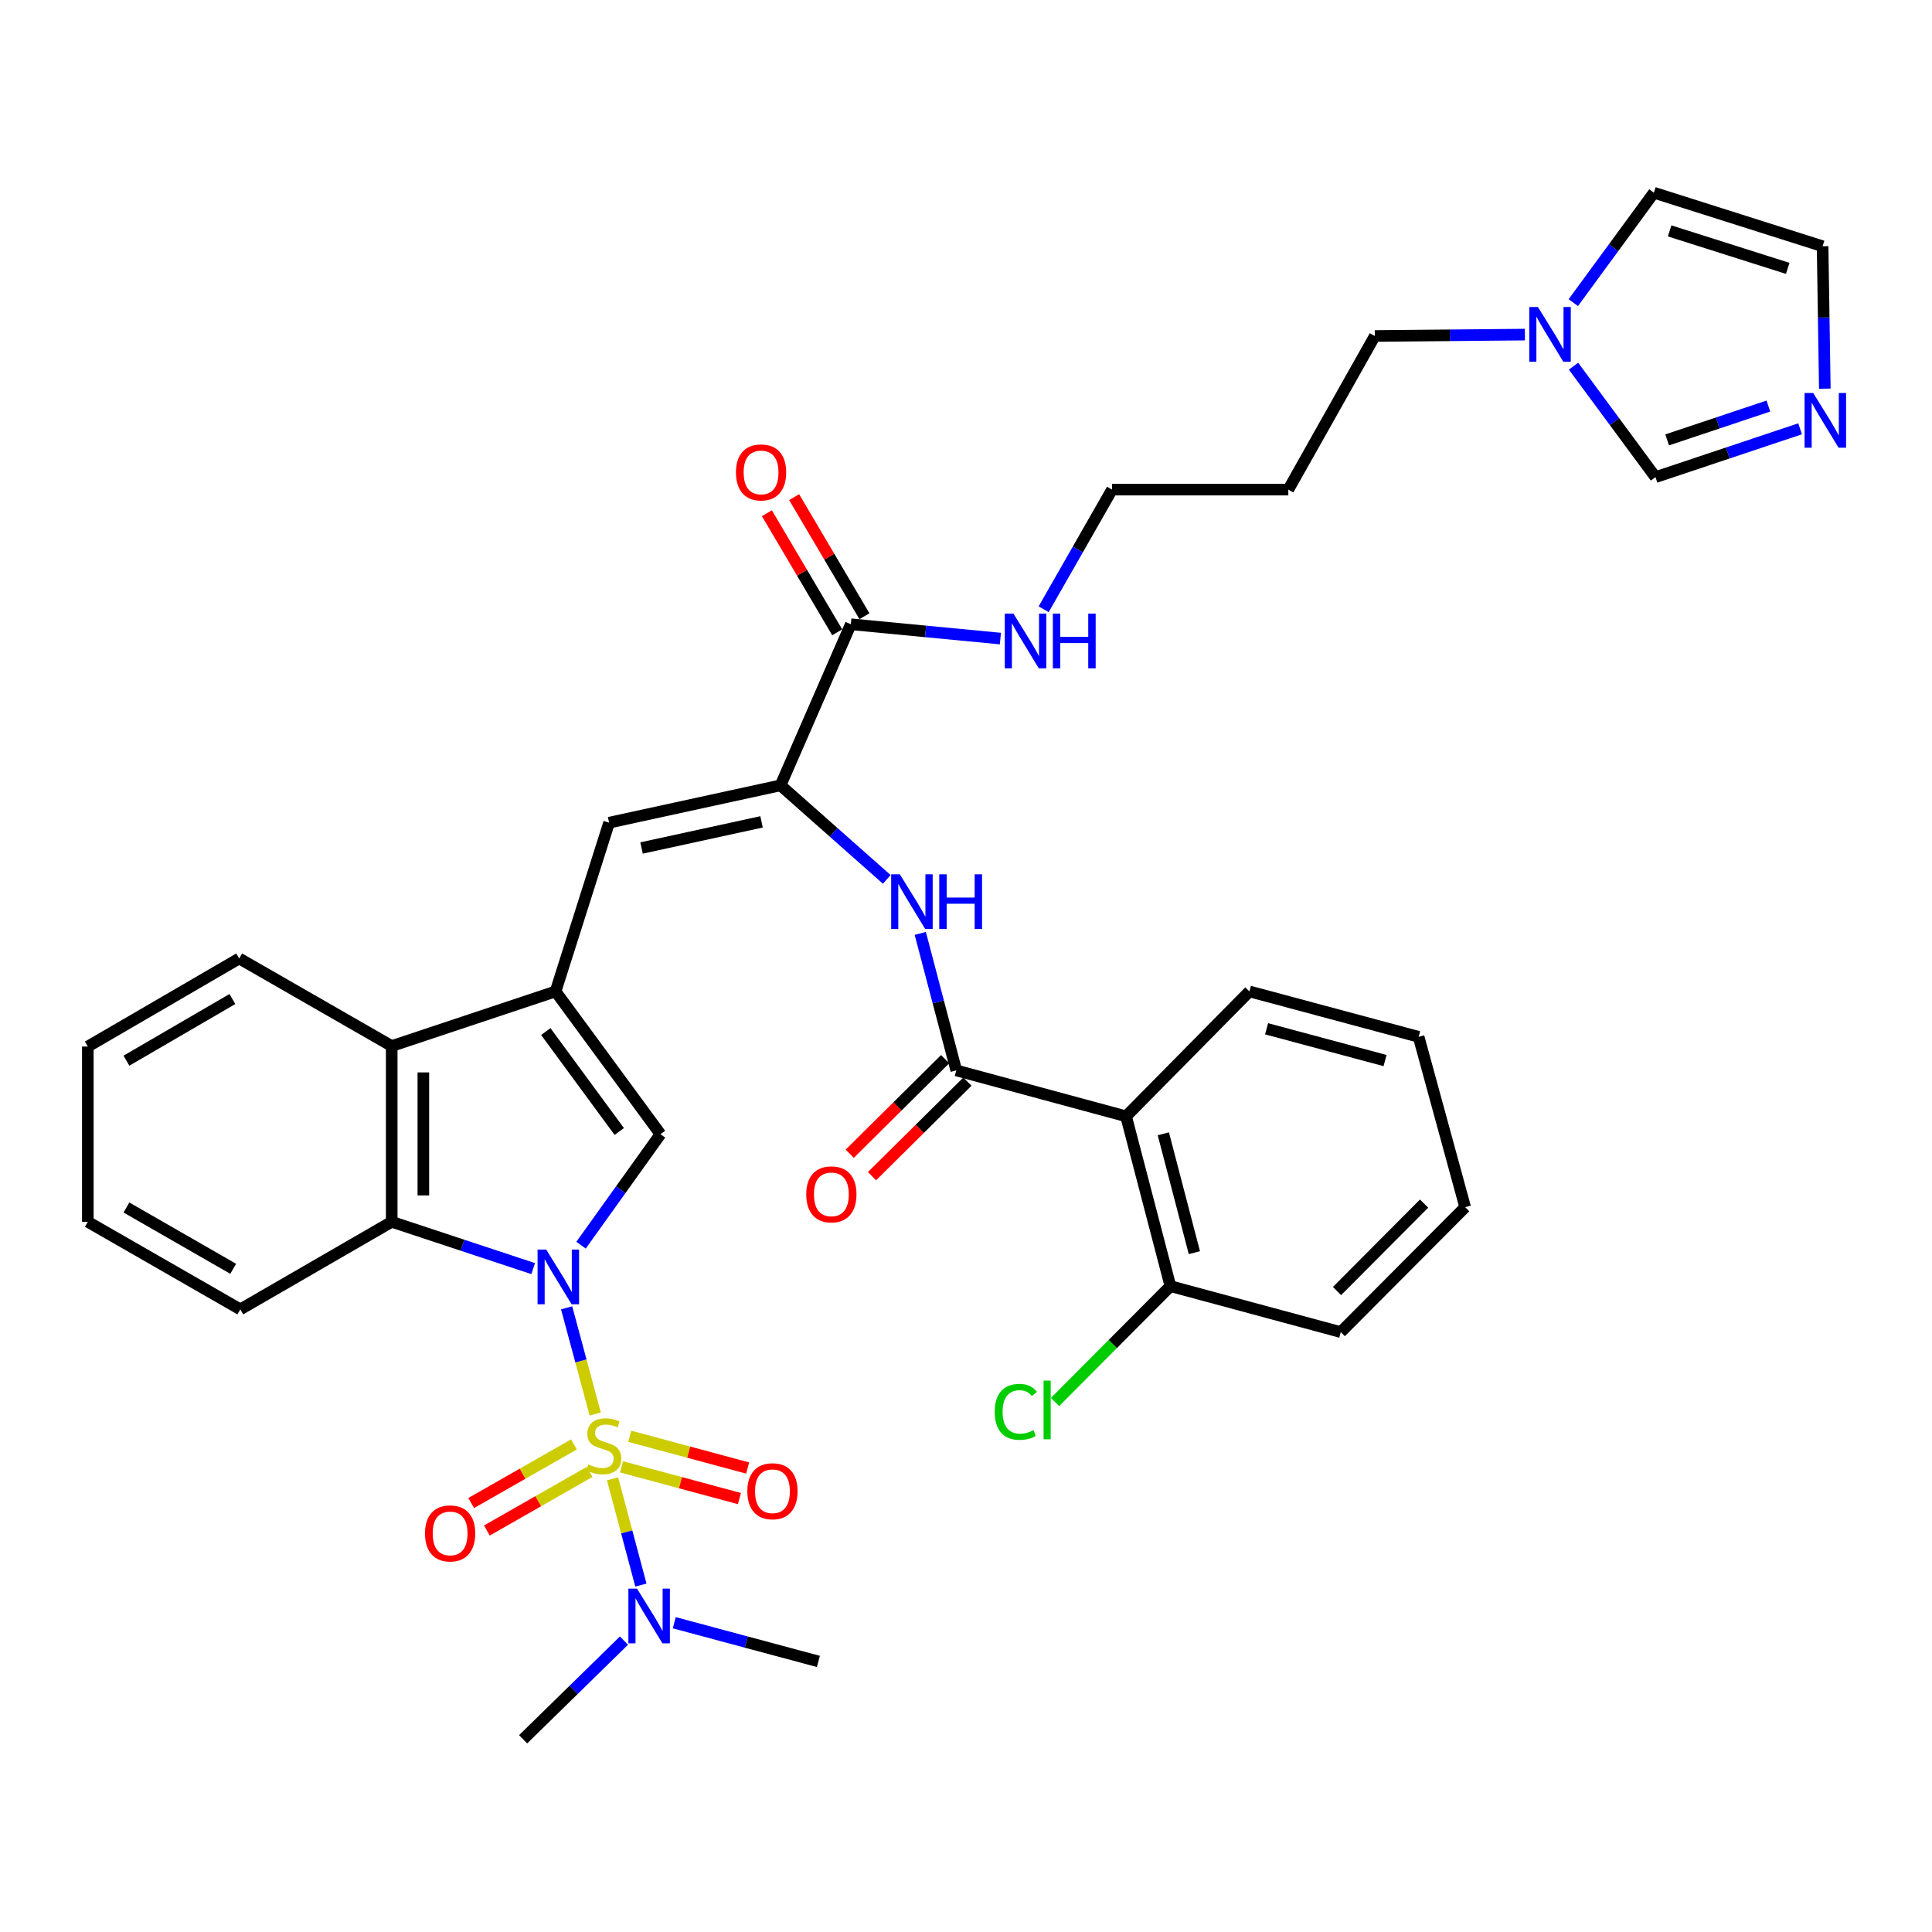 <?xml version='1.0' encoding='iso-8859-1'?>
<svg version='1.1' baseProfile='full'
              xmlns='http://www.w3.org/2000/svg'
                      xmlns:rdkit='http://www.rdkit.org/xml'
                      xmlns:xlink='http://www.w3.org/1999/xlink'
                  xml:space='preserve'
width='1000px' height='1000px' viewBox='0 0 1000 1000'>
<!-- END OF HEADER -->
<rect style='opacity:1.0;fill:#FFFFFF;stroke:none' width='1000' height='1000' x='0' y='0'> </rect>
<path class='bond-0' d='M 308.077,731.884 L 300.681,704.409' style='fill:none;fill-rule:evenodd;stroke:#CCCC00;stroke-width:6px;stroke-linecap:butt;stroke-linejoin:miter;stroke-opacity:1' />
<path class='bond-0' d='M 300.681,704.409 L 293.286,676.934' style='fill:none;fill-rule:evenodd;stroke:#0000FF;stroke-width:6px;stroke-linecap:butt;stroke-linejoin:miter;stroke-opacity:1' />
<path class='bond-12' d='M 317.061,765.426 L 324.394,792.929' style='fill:none;fill-rule:evenodd;stroke:#CCCC00;stroke-width:6px;stroke-linecap:butt;stroke-linejoin:miter;stroke-opacity:1' />
<path class='bond-12' d='M 324.394,792.929 L 331.727,820.432' style='fill:none;fill-rule:evenodd;stroke:#0000FF;stroke-width:6px;stroke-linecap:butt;stroke-linejoin:miter;stroke-opacity:1' />
<path class='bond-14' d='M 297.062,747.637 L 270.474,762.802' style='fill:none;fill-rule:evenodd;stroke:#CCCC00;stroke-width:6px;stroke-linecap:butt;stroke-linejoin:miter;stroke-opacity:1' />
<path class='bond-14' d='M 270.474,762.802 L 243.886,777.967' style='fill:none;fill-rule:evenodd;stroke:#FF0000;stroke-width:6px;stroke-linecap:butt;stroke-linejoin:miter;stroke-opacity:1' />
<path class='bond-14' d='M 305.174,761.861 L 278.586,777.025' style='fill:none;fill-rule:evenodd;stroke:#CCCC00;stroke-width:6px;stroke-linecap:butt;stroke-linejoin:miter;stroke-opacity:1' />
<path class='bond-14' d='M 278.586,777.025 L 251.999,792.19' style='fill:none;fill-rule:evenodd;stroke:#FF0000;stroke-width:6px;stroke-linecap:butt;stroke-linejoin:miter;stroke-opacity:1' />
<path class='bond-15' d='M 321.699,759.224 L 352.213,767.44' style='fill:none;fill-rule:evenodd;stroke:#CCCC00;stroke-width:6px;stroke-linecap:butt;stroke-linejoin:miter;stroke-opacity:1' />
<path class='bond-15' d='M 352.213,767.44 L 382.727,775.655' style='fill:none;fill-rule:evenodd;stroke:#FF0000;stroke-width:6px;stroke-linecap:butt;stroke-linejoin:miter;stroke-opacity:1' />
<path class='bond-15' d='M 325.956,743.413 L 356.469,751.629' style='fill:none;fill-rule:evenodd;stroke:#CCCC00;stroke-width:6px;stroke-linecap:butt;stroke-linejoin:miter;stroke-opacity:1' />
<path class='bond-15' d='M 356.469,751.629 L 386.983,759.844' style='fill:none;fill-rule:evenodd;stroke:#FF0000;stroke-width:6px;stroke-linecap:butt;stroke-linejoin:miter;stroke-opacity:1' />
<path class='bond-2' d='M 300.742,644.506 L 321.305,615.78' style='fill:none;fill-rule:evenodd;stroke:#0000FF;stroke-width:6px;stroke-linecap:butt;stroke-linejoin:miter;stroke-opacity:1' />
<path class='bond-2' d='M 321.305,615.78 L 341.868,587.055' style='fill:none;fill-rule:evenodd;stroke:#000000;stroke-width:6px;stroke-linecap:butt;stroke-linejoin:miter;stroke-opacity:1' />
<path class='bond-3' d='M 275.97,656.632 L 239.361,644.516' style='fill:none;fill-rule:evenodd;stroke:#0000FF;stroke-width:6px;stroke-linecap:butt;stroke-linejoin:miter;stroke-opacity:1' />
<path class='bond-3' d='M 239.361,644.516 L 202.753,632.401' style='fill:none;fill-rule:evenodd;stroke:#000000;stroke-width:6px;stroke-linecap:butt;stroke-linejoin:miter;stroke-opacity:1' />
<path class='bond-1' d='M 287.561,513.154 L 341.868,587.055' style='fill:none;fill-rule:evenodd;stroke:#000000;stroke-width:6px;stroke-linecap:butt;stroke-linejoin:miter;stroke-opacity:1' />
<path class='bond-1' d='M 282.513,533.935 L 320.528,585.666' style='fill:none;fill-rule:evenodd;stroke:#000000;stroke-width:6px;stroke-linecap:butt;stroke-linejoin:miter;stroke-opacity:1' />
<path class='bond-6' d='M 287.561,513.154 L 315.269,425.817' style='fill:none;fill-rule:evenodd;stroke:#000000;stroke-width:6px;stroke-linecap:butt;stroke-linejoin:miter;stroke-opacity:1' />
<path class='bond-37' d='M 287.561,513.154 L 202.753,541.435' style='fill:none;fill-rule:evenodd;stroke:#000000;stroke-width:6px;stroke-linecap:butt;stroke-linejoin:miter;stroke-opacity:1' />
<path class='bond-8' d='M 202.753,632.401 L 202.753,541.435' style='fill:none;fill-rule:evenodd;stroke:#000000;stroke-width:6px;stroke-linecap:butt;stroke-linejoin:miter;stroke-opacity:1' />
<path class='bond-8' d='M 219.127,618.756 L 219.127,555.08' style='fill:none;fill-rule:evenodd;stroke:#000000;stroke-width:6px;stroke-linecap:butt;stroke-linejoin:miter;stroke-opacity:1' />
<path class='bond-25' d='M 202.753,632.401 L 124.386,677.73' style='fill:none;fill-rule:evenodd;stroke:#000000;stroke-width:6px;stroke-linecap:butt;stroke-linejoin:miter;stroke-opacity:1' />
<path class='bond-4' d='M 494.964,554.034 L 485.646,518.574' style='fill:none;fill-rule:evenodd;stroke:#000000;stroke-width:6px;stroke-linecap:butt;stroke-linejoin:miter;stroke-opacity:1' />
<path class='bond-4' d='M 485.646,518.574 L 476.328,483.115' style='fill:none;fill-rule:evenodd;stroke:#0000FF;stroke-width:6px;stroke-linecap:butt;stroke-linejoin:miter;stroke-opacity:1' />
<path class='bond-7' d='M 494.964,554.034 L 582.856,577.803' style='fill:none;fill-rule:evenodd;stroke:#000000;stroke-width:6px;stroke-linecap:butt;stroke-linejoin:miter;stroke-opacity:1' />
<path class='bond-18' d='M 489.201,548.219 L 464.514,572.687' style='fill:none;fill-rule:evenodd;stroke:#000000;stroke-width:6px;stroke-linecap:butt;stroke-linejoin:miter;stroke-opacity:1' />
<path class='bond-18' d='M 464.514,572.687 L 439.827,597.156' style='fill:none;fill-rule:evenodd;stroke:#FF0000;stroke-width:6px;stroke-linecap:butt;stroke-linejoin:miter;stroke-opacity:1' />
<path class='bond-18' d='M 500.727,559.849 L 476.04,584.317' style='fill:none;fill-rule:evenodd;stroke:#000000;stroke-width:6px;stroke-linecap:butt;stroke-linejoin:miter;stroke-opacity:1' />
<path class='bond-18' d='M 476.04,584.317 L 451.353,608.785' style='fill:none;fill-rule:evenodd;stroke:#FF0000;stroke-width:6px;stroke-linecap:butt;stroke-linejoin:miter;stroke-opacity:1' />
<path class='bond-5' d='M 404.007,406.496 L 315.269,425.817' style='fill:none;fill-rule:evenodd;stroke:#000000;stroke-width:6px;stroke-linecap:butt;stroke-linejoin:miter;stroke-opacity:1' />
<path class='bond-5' d='M 394.18,425.393 L 332.064,438.918' style='fill:none;fill-rule:evenodd;stroke:#000000;stroke-width:6px;stroke-linecap:butt;stroke-linejoin:miter;stroke-opacity:1' />
<path class='bond-9' d='M 404.007,406.496 L 431.505,430.838' style='fill:none;fill-rule:evenodd;stroke:#000000;stroke-width:6px;stroke-linecap:butt;stroke-linejoin:miter;stroke-opacity:1' />
<path class='bond-9' d='M 431.505,430.838 L 459.003,455.18' style='fill:none;fill-rule:evenodd;stroke:#0000FF;stroke-width:6px;stroke-linecap:butt;stroke-linejoin:miter;stroke-opacity:1' />
<path class='bond-10' d='M 404.007,406.496 L 440.384,323.116' style='fill:none;fill-rule:evenodd;stroke:#000000;stroke-width:6px;stroke-linecap:butt;stroke-linejoin:miter;stroke-opacity:1' />
<path class='bond-17' d='M 582.856,577.803 L 605.806,665.704' style='fill:none;fill-rule:evenodd;stroke:#000000;stroke-width:6px;stroke-linecap:butt;stroke-linejoin:miter;stroke-opacity:1' />
<path class='bond-17' d='M 602.141,586.852 L 618.207,648.382' style='fill:none;fill-rule:evenodd;stroke:#000000;stroke-width:6px;stroke-linecap:butt;stroke-linejoin:miter;stroke-opacity:1' />
<path class='bond-24' d='M 582.856,577.803 L 646.687,513.154' style='fill:none;fill-rule:evenodd;stroke:#000000;stroke-width:6px;stroke-linecap:butt;stroke-linejoin:miter;stroke-opacity:1' />
<path class='bond-28' d='M 202.753,541.435 L 123.813,496.098' style='fill:none;fill-rule:evenodd;stroke:#000000;stroke-width:6px;stroke-linecap:butt;stroke-linejoin:miter;stroke-opacity:1' />
<path class='bond-21' d='M 447.434,318.954 L 429.238,288.137' style='fill:none;fill-rule:evenodd;stroke:#000000;stroke-width:6px;stroke-linecap:butt;stroke-linejoin:miter;stroke-opacity:1' />
<path class='bond-21' d='M 429.238,288.137 L 411.042,257.321' style='fill:none;fill-rule:evenodd;stroke:#FF0000;stroke-width:6px;stroke-linecap:butt;stroke-linejoin:miter;stroke-opacity:1' />
<path class='bond-21' d='M 433.335,327.279 L 415.139,296.463' style='fill:none;fill-rule:evenodd;stroke:#000000;stroke-width:6px;stroke-linecap:butt;stroke-linejoin:miter;stroke-opacity:1' />
<path class='bond-21' d='M 415.139,296.463 L 396.942,265.646' style='fill:none;fill-rule:evenodd;stroke:#FF0000;stroke-width:6px;stroke-linecap:butt;stroke-linejoin:miter;stroke-opacity:1' />
<path class='bond-22' d='M 440.384,323.116 L 479.094,326.819' style='fill:none;fill-rule:evenodd;stroke:#000000;stroke-width:6px;stroke-linecap:butt;stroke-linejoin:miter;stroke-opacity:1' />
<path class='bond-22' d='M 479.094,326.819 L 517.803,330.522' style='fill:none;fill-rule:evenodd;stroke:#0000FF;stroke-width:6px;stroke-linecap:butt;stroke-linejoin:miter;stroke-opacity:1' />
<path class='bond-11' d='M 931.726,221.951 L 894.304,234.46' style='fill:none;fill-rule:evenodd;stroke:#0000FF;stroke-width:6px;stroke-linecap:butt;stroke-linejoin:miter;stroke-opacity:1' />
<path class='bond-11' d='M 894.304,234.46 L 856.882,246.968' style='fill:none;fill-rule:evenodd;stroke:#000000;stroke-width:6px;stroke-linecap:butt;stroke-linejoin:miter;stroke-opacity:1' />
<path class='bond-11' d='M 915.308,210.174 L 889.113,218.93' style='fill:none;fill-rule:evenodd;stroke:#0000FF;stroke-width:6px;stroke-linecap:butt;stroke-linejoin:miter;stroke-opacity:1' />
<path class='bond-11' d='M 889.113,218.93 L 862.918,227.686' style='fill:none;fill-rule:evenodd;stroke:#000000;stroke-width:6px;stroke-linecap:butt;stroke-linejoin:miter;stroke-opacity:1' />
<path class='bond-40' d='M 944.526,201.173 L 943.95,164.315' style='fill:none;fill-rule:evenodd;stroke:#0000FF;stroke-width:6px;stroke-linecap:butt;stroke-linejoin:miter;stroke-opacity:1' />
<path class='bond-40' d='M 943.95,164.315 L 943.373,127.457' style='fill:none;fill-rule:evenodd;stroke:#000000;stroke-width:6px;stroke-linecap:butt;stroke-linejoin:miter;stroke-opacity:1' />
<path class='bond-29' d='M 322.97,849.171 L 296.869,874.711' style='fill:none;fill-rule:evenodd;stroke:#0000FF;stroke-width:6px;stroke-linecap:butt;stroke-linejoin:miter;stroke-opacity:1' />
<path class='bond-29' d='M 296.869,874.711 L 270.769,900.251' style='fill:none;fill-rule:evenodd;stroke:#000000;stroke-width:6px;stroke-linecap:butt;stroke-linejoin:miter;stroke-opacity:1' />
<path class='bond-30' d='M 348.999,839.922 L 386.296,849.938' style='fill:none;fill-rule:evenodd;stroke:#0000FF;stroke-width:6px;stroke-linecap:butt;stroke-linejoin:miter;stroke-opacity:1' />
<path class='bond-30' d='M 386.296,849.938 L 423.592,859.953' style='fill:none;fill-rule:evenodd;stroke:#000000;stroke-width:6px;stroke-linecap:butt;stroke-linejoin:miter;stroke-opacity:1' />
<path class='bond-13' d='M 789.286,173.189 L 750.443,173.551' style='fill:none;fill-rule:evenodd;stroke:#0000FF;stroke-width:6px;stroke-linecap:butt;stroke-linejoin:miter;stroke-opacity:1' />
<path class='bond-13' d='M 750.443,173.551 L 711.6,173.913' style='fill:none;fill-rule:evenodd;stroke:#000000;stroke-width:6px;stroke-linecap:butt;stroke-linejoin:miter;stroke-opacity:1' />
<path class='bond-16' d='M 814.45,189.524 L 835.666,218.246' style='fill:none;fill-rule:evenodd;stroke:#0000FF;stroke-width:6px;stroke-linecap:butt;stroke-linejoin:miter;stroke-opacity:1' />
<path class='bond-16' d='M 835.666,218.246 L 856.882,246.968' style='fill:none;fill-rule:evenodd;stroke:#000000;stroke-width:6px;stroke-linecap:butt;stroke-linejoin:miter;stroke-opacity:1' />
<path class='bond-20' d='M 814.341,156.635 L 835.193,128.192' style='fill:none;fill-rule:evenodd;stroke:#0000FF;stroke-width:6px;stroke-linecap:butt;stroke-linejoin:miter;stroke-opacity:1' />
<path class='bond-20' d='M 835.193,128.192 L 856.045,99.749' style='fill:none;fill-rule:evenodd;stroke:#000000;stroke-width:6px;stroke-linecap:butt;stroke-linejoin:miter;stroke-opacity:1' />
<path class='bond-23' d='M 605.806,665.704 L 575.951,695.688' style='fill:none;fill-rule:evenodd;stroke:#000000;stroke-width:6px;stroke-linecap:butt;stroke-linejoin:miter;stroke-opacity:1' />
<path class='bond-23' d='M 575.951,695.688 L 546.095,725.671' style='fill:none;fill-rule:evenodd;stroke:#00CC00;stroke-width:6px;stroke-linecap:butt;stroke-linejoin:miter;stroke-opacity:1' />
<path class='bond-32' d='M 605.806,665.704 L 693.98,689.492' style='fill:none;fill-rule:evenodd;stroke:#000000;stroke-width:6px;stroke-linecap:butt;stroke-linejoin:miter;stroke-opacity:1' />
<path class='bond-19' d='M 943.373,127.457 L 856.045,99.749' style='fill:none;fill-rule:evenodd;stroke:#000000;stroke-width:6px;stroke-linecap:butt;stroke-linejoin:miter;stroke-opacity:1' />
<path class='bond-19' d='M 925.322,138.908 L 864.193,119.512' style='fill:none;fill-rule:evenodd;stroke:#000000;stroke-width:6px;stroke-linecap:butt;stroke-linejoin:miter;stroke-opacity:1' />
<path class='bond-31' d='M 540.193,315.351 L 557.886,284.385' style='fill:none;fill-rule:evenodd;stroke:#0000FF;stroke-width:6px;stroke-linecap:butt;stroke-linejoin:miter;stroke-opacity:1' />
<path class='bond-31' d='M 557.886,284.385 L 575.578,253.418' style='fill:none;fill-rule:evenodd;stroke:#000000;stroke-width:6px;stroke-linecap:butt;stroke-linejoin:miter;stroke-opacity:1' />
<path class='bond-33' d='M 646.687,513.154 L 734.278,536.659' style='fill:none;fill-rule:evenodd;stroke:#000000;stroke-width:6px;stroke-linecap:butt;stroke-linejoin:miter;stroke-opacity:1' />
<path class='bond-33' d='M 655.581,532.494 L 716.895,548.948' style='fill:none;fill-rule:evenodd;stroke:#000000;stroke-width:6px;stroke-linecap:butt;stroke-linejoin:miter;stroke-opacity:1' />
<path class='bond-34' d='M 124.386,677.73 L 45.455,632.401' style='fill:none;fill-rule:evenodd;stroke:#000000;stroke-width:6px;stroke-linecap:butt;stroke-linejoin:miter;stroke-opacity:1' />
<path class='bond-34' d='M 120.7,656.731 L 65.448,625.002' style='fill:none;fill-rule:evenodd;stroke:#000000;stroke-width:6px;stroke-linecap:butt;stroke-linejoin:miter;stroke-opacity:1' />
<path class='bond-26' d='M 711.6,173.913 L 666.836,253.418' style='fill:none;fill-rule:evenodd;stroke:#000000;stroke-width:6px;stroke-linecap:butt;stroke-linejoin:miter;stroke-opacity:1' />
<path class='bond-27' d='M 666.836,253.418 L 575.578,253.418' style='fill:none;fill-rule:evenodd;stroke:#000000;stroke-width:6px;stroke-linecap:butt;stroke-linejoin:miter;stroke-opacity:1' />
<path class='bond-38' d='M 123.813,496.098 L 45.455,541.69' style='fill:none;fill-rule:evenodd;stroke:#000000;stroke-width:6px;stroke-linecap:butt;stroke-linejoin:miter;stroke-opacity:1' />
<path class='bond-38' d='M 120.294,517.089 L 65.443,549.004' style='fill:none;fill-rule:evenodd;stroke:#000000;stroke-width:6px;stroke-linecap:butt;stroke-linejoin:miter;stroke-opacity:1' />
<path class='bond-39' d='M 693.98,689.492 L 758.366,624.833' style='fill:none;fill-rule:evenodd;stroke:#000000;stroke-width:6px;stroke-linecap:butt;stroke-linejoin:miter;stroke-opacity:1' />
<path class='bond-39' d='M 692.035,668.239 L 737.105,622.978' style='fill:none;fill-rule:evenodd;stroke:#000000;stroke-width:6px;stroke-linecap:butt;stroke-linejoin:miter;stroke-opacity:1' />
<path class='bond-36' d='M 734.278,536.659 L 758.366,624.833' style='fill:none;fill-rule:evenodd;stroke:#000000;stroke-width:6px;stroke-linecap:butt;stroke-linejoin:miter;stroke-opacity:1' />
<path class='bond-35' d='M 45.455,632.401 L 45.455,541.69' style='fill:none;fill-rule:evenodd;stroke:#000000;stroke-width:6px;stroke-linecap:butt;stroke-linejoin:miter;stroke-opacity:1' />
<path  class='atom-0' d='M 304.486 757.985
Q 304.806 758.105, 306.126 758.665
Q 307.446 759.225, 308.886 759.585
Q 310.366 759.905, 311.806 759.905
Q 314.486 759.905, 316.046 758.625
Q 317.606 757.305, 317.606 755.025
Q 317.606 753.465, 316.806 752.505
Q 316.046 751.545, 314.846 751.025
Q 313.646 750.505, 311.646 749.905
Q 309.126 749.145, 307.606 748.425
Q 306.126 747.705, 305.046 746.185
Q 304.006 744.665, 304.006 742.105
Q 304.006 738.545, 306.406 736.345
Q 308.846 734.145, 313.646 734.145
Q 316.926 734.145, 320.646 735.705
L 319.726 738.785
Q 316.326 737.385, 313.766 737.385
Q 311.006 737.385, 309.486 738.545
Q 307.966 739.665, 308.006 741.625
Q 308.006 743.145, 308.766 744.065
Q 309.566 744.985, 310.686 745.505
Q 311.846 746.025, 313.766 746.625
Q 316.326 747.425, 317.846 748.225
Q 319.366 749.025, 320.446 750.665
Q 321.566 752.265, 321.566 755.025
Q 321.566 758.945, 318.926 761.065
Q 316.326 763.145, 311.966 763.145
Q 309.446 763.145, 307.526 762.585
Q 305.646 762.065, 303.406 761.145
L 304.486 757.985
' fill='#CCCC00'/>
<path  class='atom-1' d='M 282.72 646.777
L 292 661.777
Q 292.92 663.257, 294.4 665.937
Q 295.88 668.617, 295.96 668.777
L 295.96 646.777
L 299.72 646.777
L 299.72 675.097
L 295.84 675.097
L 285.88 658.697
Q 284.72 656.777, 283.48 654.577
Q 282.28 652.377, 281.92 651.697
L 281.92 675.097
L 278.24 675.097
L 278.24 646.777
L 282.72 646.777
' fill='#0000FF'/>
<path  class='atom-10' d='M 465.753 452.537
L 475.033 467.537
Q 475.953 469.017, 477.433 471.697
Q 478.913 474.377, 478.993 474.537
L 478.993 452.537
L 482.753 452.537
L 482.753 480.857
L 478.873 480.857
L 468.913 464.457
Q 467.753 462.537, 466.513 460.337
Q 465.313 458.137, 464.953 457.457
L 464.953 480.857
L 461.273 480.857
L 461.273 452.537
L 465.753 452.537
' fill='#0000FF'/>
<path  class='atom-10' d='M 486.153 452.537
L 489.993 452.537
L 489.993 464.577
L 504.473 464.577
L 504.473 452.537
L 508.313 452.537
L 508.313 480.857
L 504.473 480.857
L 504.473 467.777
L 489.993 467.777
L 489.993 480.857
L 486.153 480.857
L 486.153 452.537
' fill='#0000FF'/>
<path  class='atom-12' d='M 938.523 203.426
L 947.803 218.426
Q 948.723 219.906, 950.203 222.586
Q 951.683 225.266, 951.763 225.426
L 951.763 203.426
L 955.523 203.426
L 955.523 231.746
L 951.643 231.746
L 941.683 215.346
Q 940.523 213.426, 939.283 211.226
Q 938.083 209.026, 937.723 208.346
L 937.723 231.746
L 934.043 231.746
L 934.043 203.426
L 938.523 203.426
' fill='#0000FF'/>
<path  class='atom-13' d='M 329.732 822.269
L 339.012 837.269
Q 339.932 838.749, 341.412 841.429
Q 342.892 844.109, 342.972 844.269
L 342.972 822.269
L 346.732 822.269
L 346.732 850.589
L 342.852 850.589
L 332.892 834.189
Q 331.732 832.269, 330.492 830.069
Q 329.292 827.869, 328.932 827.189
L 328.932 850.589
L 325.252 850.589
L 325.252 822.269
L 329.732 822.269
' fill='#0000FF'/>
<path  class='atom-14' d='M 796.033 158.907
L 805.313 173.907
Q 806.233 175.387, 807.713 178.067
Q 809.193 180.747, 809.273 180.907
L 809.273 158.907
L 813.033 158.907
L 813.033 187.227
L 809.153 187.227
L 799.193 170.827
Q 798.033 168.907, 796.793 166.707
Q 795.593 164.507, 795.233 163.827
L 795.233 187.227
L 791.553 187.227
L 791.553 158.907
L 796.033 158.907
' fill='#0000FF'/>
<path  class='atom-15' d='M 219.981 793.692
Q 219.981 786.892, 223.341 783.092
Q 226.701 779.292, 232.981 779.292
Q 239.261 779.292, 242.621 783.092
Q 245.981 786.892, 245.981 793.692
Q 245.981 800.572, 242.581 804.492
Q 239.181 808.372, 232.981 808.372
Q 226.741 808.372, 223.341 804.492
Q 219.981 800.612, 219.981 793.692
M 232.981 805.172
Q 237.301 805.172, 239.621 802.292
Q 241.981 799.372, 241.981 793.692
Q 241.981 788.132, 239.621 785.332
Q 237.301 782.492, 232.981 782.492
Q 228.661 782.492, 226.301 785.292
Q 223.981 788.092, 223.981 793.692
Q 223.981 799.412, 226.301 802.292
Q 228.661 805.172, 232.981 805.172
' fill='#FF0000'/>
<path  class='atom-16' d='M 386.823 771.86
Q 386.823 765.06, 390.183 761.26
Q 393.543 757.46, 399.823 757.46
Q 406.103 757.46, 409.463 761.26
Q 412.823 765.06, 412.823 771.86
Q 412.823 778.74, 409.423 782.66
Q 406.023 786.54, 399.823 786.54
Q 393.583 786.54, 390.183 782.66
Q 386.823 778.78, 386.823 771.86
M 399.823 783.34
Q 404.143 783.34, 406.463 780.46
Q 408.823 777.54, 408.823 771.86
Q 408.823 766.3, 406.463 763.5
Q 404.143 760.66, 399.823 760.66
Q 395.503 760.66, 393.143 763.46
Q 390.823 766.26, 390.823 771.86
Q 390.823 777.58, 393.143 780.46
Q 395.503 783.34, 399.823 783.34
' fill='#FF0000'/>
<path  class='atom-19' d='M 417.314 618.191
Q 417.314 611.391, 420.674 607.591
Q 424.034 603.791, 430.314 603.791
Q 436.594 603.791, 439.954 607.591
Q 443.314 611.391, 443.314 618.191
Q 443.314 625.071, 439.914 628.991
Q 436.514 632.871, 430.314 632.871
Q 424.074 632.871, 420.674 628.991
Q 417.314 625.111, 417.314 618.191
M 430.314 629.671
Q 434.634 629.671, 436.954 626.791
Q 439.314 623.871, 439.314 618.191
Q 439.314 612.631, 436.954 609.831
Q 434.634 606.991, 430.314 606.991
Q 425.994 606.991, 423.634 609.791
Q 421.314 612.591, 421.314 618.191
Q 421.314 623.911, 423.634 626.791
Q 425.994 629.671, 430.314 629.671
' fill='#FF0000'/>
<path  class='atom-22' d='M 380.928 244.52
Q 380.928 237.72, 384.288 233.92
Q 387.648 230.12, 393.928 230.12
Q 400.208 230.12, 403.568 233.92
Q 406.928 237.72, 406.928 244.52
Q 406.928 251.4, 403.528 255.32
Q 400.128 259.2, 393.928 259.2
Q 387.688 259.2, 384.288 255.32
Q 380.928 251.44, 380.928 244.52
M 393.928 256
Q 398.248 256, 400.568 253.12
Q 402.928 250.2, 402.928 244.52
Q 402.928 238.96, 400.568 236.16
Q 398.248 233.32, 393.928 233.32
Q 389.608 233.32, 387.248 236.12
Q 384.928 238.92, 384.928 244.52
Q 384.928 250.24, 387.248 253.12
Q 389.608 256, 393.928 256
' fill='#FF0000'/>
<path  class='atom-23' d='M 524.554 317.607
L 533.834 332.607
Q 534.754 334.087, 536.234 336.767
Q 537.714 339.447, 537.794 339.607
L 537.794 317.607
L 541.554 317.607
L 541.554 345.927
L 537.674 345.927
L 527.714 329.527
Q 526.554 327.607, 525.314 325.407
Q 524.114 323.207, 523.754 322.527
L 523.754 345.927
L 520.074 345.927
L 520.074 317.607
L 524.554 317.607
' fill='#0000FF'/>
<path  class='atom-23' d='M 544.954 317.607
L 548.794 317.607
L 548.794 329.647
L 563.274 329.647
L 563.274 317.607
L 567.114 317.607
L 567.114 345.927
L 563.274 345.927
L 563.274 332.847
L 548.794 332.847
L 548.794 345.927
L 544.954 345.927
L 544.954 317.607
' fill='#0000FF'/>
<path  class='atom-24' d='M 514.874 730.77
Q 514.874 723.73, 518.154 720.05
Q 521.474 716.33, 527.754 716.33
Q 533.594 716.33, 536.714 720.45
L 534.074 722.61
Q 531.794 719.61, 527.754 719.61
Q 523.474 719.61, 521.194 722.49
Q 518.954 725.33, 518.954 730.77
Q 518.954 736.37, 521.274 739.25
Q 523.634 742.13, 528.194 742.13
Q 531.314 742.13, 534.954 740.25
L 536.074 743.25
Q 534.594 744.21, 532.354 744.77
Q 530.114 745.33, 527.634 745.33
Q 521.474 745.33, 518.154 741.57
Q 514.874 737.81, 514.874 730.77
' fill='#00CC00'/>
<path  class='atom-24' d='M 540.154 714.61
L 543.834 714.61
L 543.834 744.97
L 540.154 744.97
L 540.154 714.61
' fill='#00CC00'/>
</svg>
